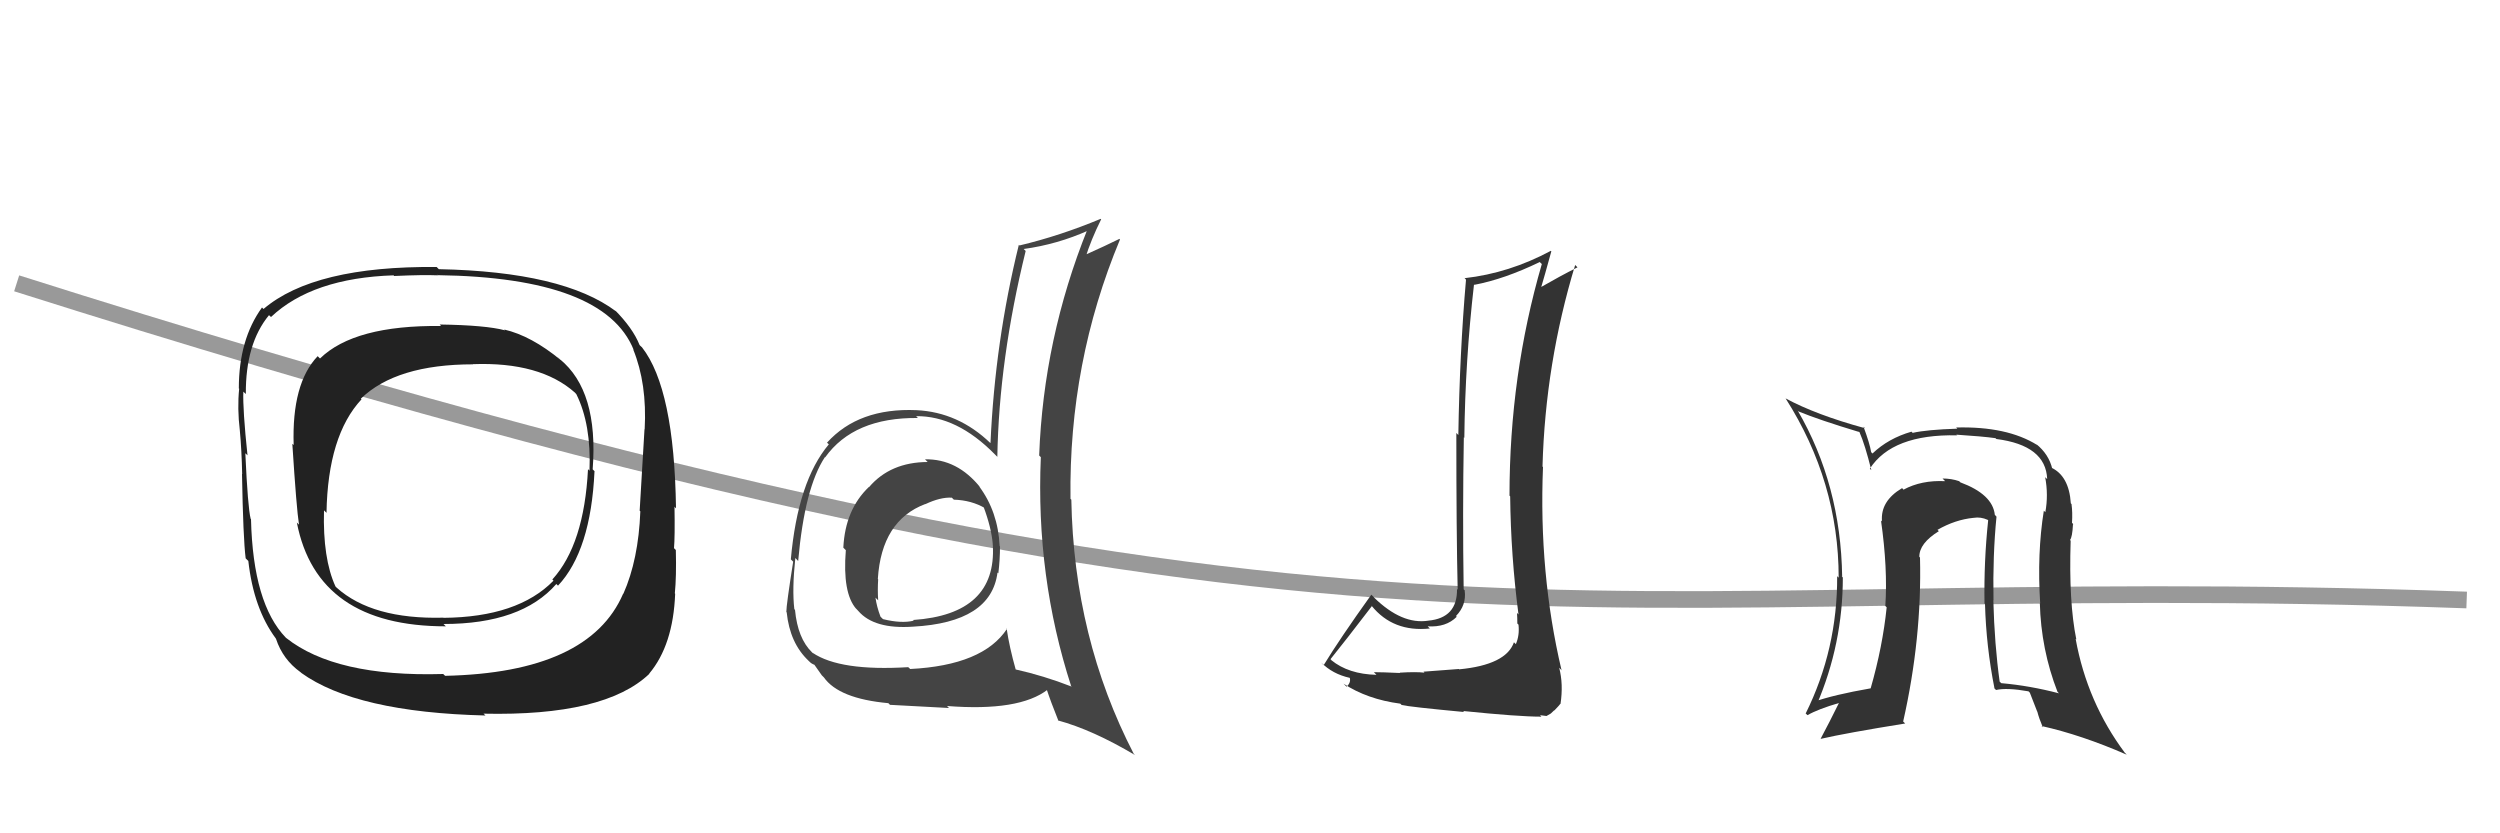 <svg xmlns="http://www.w3.org/2000/svg" width="150" height="50" viewBox="0,0,150,50"><path d="M1 17 C83 43,93 34,148 36" stroke="#999" fill="none"/><path fill="#222" d="M33.44 21.40L33.54 21.49L33.64 21.60Q31.88 20.15 30.25 19.77L30.32 19.84L30.30 19.82Q29.15 19.51 26.38 19.47L26.48 19.58L26.46 19.56Q21.26 19.50 19.20 21.51L19.18 21.49L19.06 21.37Q17.50 23.01 17.62 26.70L17.60 26.68L17.54 26.63Q17.79 30.53 17.94 31.48L17.91 31.45L17.81 31.35Q19.02 37.58 26.75 37.58L26.76 37.59L26.61 37.44Q31.29 37.44 33.38 35.04L33.38 35.04L33.48 35.14Q35.45 33.04 35.67 28.28L35.69 28.29L35.56 28.16Q35.92 23.45 33.59 21.55ZM26.74 40.58L26.55 40.40L26.59 40.44Q20.13 40.63 17.16 38.27L17.11 38.22L17.15 38.26Q15.18 36.22 15.06 31.15L14.89 30.98L15.04 31.13Q14.87 30.47 14.72 27.20L14.75 27.22L14.85 27.32Q14.56 24.56 14.60 23.49L14.57 23.47L14.75 23.64Q14.73 20.62 16.14 18.91L16.14 18.91L16.26 19.02Q18.74 16.68 23.62 16.52L23.56 16.47L23.65 16.56Q25.40 16.48 26.27 16.52L26.19 16.43L26.27 16.51Q36.27 16.65 38.02 20.99L38.00 20.97L37.99 20.96Q38.83 23.02 38.68 25.76L38.59 25.67L38.67 25.75Q38.57 27.36 38.38 30.64L38.42 30.68L38.42 30.68Q38.31 33.58 37.40 35.63L37.25 35.48L37.39 35.62Q35.35 40.36 26.70 40.55ZM39.06 40.53L38.97 40.44L38.95 40.42Q40.39 38.71 40.51 35.62L40.51 35.63L40.49 35.60Q40.59 34.60 40.55 33.00L40.54 32.99L40.44 32.89Q40.50 32.23 40.47 30.40L40.51 30.45L40.56 30.50Q40.46 23.32 38.52 20.84L38.40 20.73L38.37 20.69Q37.97 19.69 36.87 18.58L36.89 18.60L36.96 18.68Q33.79 16.30 26.33 16.15L26.18 16.00L26.20 16.02Q18.85 15.95 15.81 18.54L15.78 18.51L15.72 18.45Q14.33 20.37 14.33 23.30L14.33 23.31L14.35 23.32Q14.23 24.50 14.39 25.83L14.50 25.95L14.39 25.83Q14.50 27.01 14.53 28.45L14.42 28.34L14.52 28.44Q14.59 32.32 14.74 33.50L14.71 33.47L14.90 33.66Q15.22 36.52 16.55 38.31L16.54 38.30L16.56 38.33Q16.97 39.57 18.03 40.33L18.10 40.39L18.07 40.37Q21.36 42.74 29.13 42.93L29.00 42.81L29.01 42.82Q36.29 42.98 38.96 40.43ZM35.28 28.15L35.36 28.23L35.28 28.15Q35.05 32.67 33.14 34.77L33.22 34.85L33.21 34.84Q31.07 37.03 26.61 37.07L26.73 37.19L26.60 37.06Q22.33 37.17 20.20 35.26L20.23 35.29L20.13 35.19Q19.36 33.51 19.44 30.62L19.47 30.65L19.59 30.77Q19.67 26.13 21.69 23.96L21.60 23.87L21.65 23.92Q23.78 21.86 28.39 21.86L28.36 21.84L28.37 21.85Q32.41 21.70 34.50 23.56L34.49 23.55L34.58 23.65Q35.48 25.46 35.37 28.24Z"/><path fill="#333" d="M119.67 30.87L119.77 30.97L119.69 30.89Q119.56 29.66 117.62 28.94L117.68 29.00L117.55 28.87Q117.08 28.71 116.55 28.71L116.69 28.85L116.71 28.87Q115.28 28.80 114.21 29.38L114.15 29.31L114.12 29.29Q112.81 30.07 112.92 31.29L112.99 31.35L112.86 31.23Q113.27 34.11 113.12 36.35L113.05 36.29L113.20 36.44Q112.96 38.79 112.24 41.30L112.27 41.33L112.24 41.30Q110.01 41.69 108.83 42.11L108.88 42.16L109.00 42.29Q110.57 38.64 110.57 34.65L110.44 34.51L110.53 34.60Q110.45 29.08 107.86 24.63L107.86 24.63L107.92 24.69Q109.16 25.20 111.55 25.92L111.47 25.84L111.57 25.93Q111.90 26.68 112.28 28.21L112.31 28.24L112.19 28.12Q113.54 26.04 117.42 26.12L117.52 26.21L117.38 26.08Q118.93 26.18 119.73 26.29L119.69 26.25L119.78 26.34Q122.75 26.72 122.83 28.74L122.77 28.69L122.71 28.63Q122.91 29.70 122.72 30.73L122.57 30.58L122.63 30.64Q122.22 33.19 122.41 36.20L122.26 36.05L122.39 36.18Q122.46 38.96 123.45 41.51L123.56 41.62L123.54 41.60Q121.79 41.14 120.08 40.99L120.11 41.02L119.98 40.90Q119.67 38.68 119.60 36.02L119.64 36.06L119.61 36.03Q119.56 33.32 119.79 31.00ZM119.62 41.26L119.64 41.27L119.76 41.40Q120.41 41.25 121.71 41.48L121.79 41.56L122.23 42.69L122.24 42.70Q122.34 43.10 122.57 43.64L122.65 43.72L122.49 43.56Q124.90 44.10 127.60 45.28L127.55 45.22L127.50 45.18Q125.23 42.14 124.54 38.34L124.55 38.34L124.58 38.37Q124.12 36.13 124.24 32.44L124.22 32.42L124.20 32.40Q124.34 32.24 124.38 31.44L124.44 31.49L124.32 31.37Q124.36 30.74 124.29 30.24L124.39 30.35L124.25 30.20Q124.14 28.53 123.04 28.04L123.10 28.10L123.14 28.14Q122.93 27.25 122.17 26.64L122.20 26.67L122.23 26.70Q120.42 25.57 117.37 25.65L117.43 25.71L117.44 25.72Q115.61 25.78 114.77 25.97L114.80 26.01L114.69 25.90Q113.30 26.30 112.35 27.21L112.34 27.20L112.27 27.13Q112.19 26.63 111.81 25.60L111.87 25.66L111.89 25.69Q108.96 24.89 107.13 23.90L107.28 24.05L107.14 23.91Q110.32 28.91 110.32 34.66L110.17 34.51L110.23 34.57Q110.25 38.96 108.34 42.81L108.44 42.90L108.45 42.91Q109.07 42.55 110.37 42.17L110.36 42.16L110.35 42.15Q109.77 43.33 109.24 44.32L109.25 44.33L109.25 44.33Q110.77 43.98 114.31 43.41L114.27 43.37L114.19 43.29Q115.32 38.29 115.20 33.45L115.07 33.32L115.16 33.41Q115.15 32.60 116.33 31.87L116.22 31.76L116.25 31.79Q117.31 31.18 118.41 31.07L118.43 31.08L118.42 31.07Q118.84 31.00 119.26 31.19L119.33 31.26L119.29 31.22Q119.03 33.66 119.07 36.21L119.07 36.21L119.10 36.24Q119.17 38.79 119.67 41.31Z"/><path fill="#333" d="M87.50 40.11L87.53 40.14L85.41 40.30L85.47 40.36Q84.96 40.30 83.98 40.36L84.08 40.46L84.00 40.38Q82.93 40.33 82.43 40.33L82.44 40.34L82.59 40.49Q80.91 40.45 79.88 39.61L79.88 39.60L79.83 39.55Q80.68 38.50 82.31 36.37L82.27 36.32L82.29 36.34Q83.58 37.94 85.79 37.71L85.83 37.75L85.66 37.58Q86.76 37.65 87.40 37.01L87.39 36.99L87.36 36.96Q88.00 36.30 87.88 35.43L87.91 35.45L87.82 35.36Q87.75 30.81 87.83 26.24L87.83 26.24L87.86 26.27Q87.91 21.67 88.44 17.07L88.45 17.08L88.46 17.09Q90.26 16.75 92.39 15.72L92.43 15.77L92.51 15.84Q90.57 22.51 90.57 29.74L90.65 29.82L90.61 29.78Q90.65 33.36 91.11 36.87L91.00 36.75L91.02 36.77Q91.04 37.06 91.04 37.41L91.11 37.48L91.11 37.48Q91.18 38.12 90.95 38.65L90.84 38.54L90.84 38.53Q90.37 39.89 87.55 40.16ZM92.46 42.97L92.40 42.91L92.79 42.96L93.05 42.81L93.25 42.62L93.26 42.63Q93.54 42.34 93.62 42.23L93.69 42.30L93.63 42.24Q93.81 41.05 93.55 40.06L93.73 40.25L93.69 40.20Q92.32 34.38 92.58 28.02L92.48 27.92L92.55 27.99Q92.72 21.80 94.51 15.90L94.67 16.06L94.65 16.04Q93.63 16.55 92.38 17.27L92.47 17.37L92.44 17.34Q92.66 16.61 93.08 15.08L93.03 15.03L93.05 15.05Q90.55 16.39 87.88 16.69L87.82 16.63L87.96 16.78Q87.58 21.15 87.50 26.10L87.41 26.01L87.38 25.98Q87.38 31.96 87.46 35.38L87.54 35.47L87.42 35.34Q87.45 37.08 85.69 37.24L85.82 37.36L85.70 37.24Q84.12 37.49 82.44 35.85L82.46 35.86L82.28 35.68Q80.37 38.35 79.42 39.91L79.36 39.85L79.27 39.75Q79.95 40.44 80.98 40.67L81.11 40.80L80.99 40.68Q81.06 40.97 80.79 41.20L80.69 41.10L80.61 41.02Q82.04 41.96 84.02 42.22L84.08 42.28L84.10 42.30Q84.55 42.41 87.84 42.72L87.79 42.66L87.78 42.66Q91.11 43.00 92.48 43.00Z"/><path fill="#444" d="M55.54 27.60L55.64 27.70L55.66 27.72Q53.42 27.73 52.14 29.23L52.16 29.25L52.13 29.22Q50.71 30.58 50.60 32.86L50.65 32.91L50.75 33.01Q50.54 35.59 51.38 36.54L51.36 36.51L51.50 36.66Q52.45 37.76 54.77 37.60L54.82 37.66L54.77 37.60Q59.47 37.35 59.85 34.35L59.87 34.37L59.90 34.40Q60.00 33.58 60.00 32.78L59.97 32.76L59.98 32.77Q59.88 30.69 58.74 29.17L58.80 29.23L58.83 29.26Q57.44 27.52 55.50 27.56ZM60.36 37.67L60.47 37.78L60.42 37.73Q58.98 39.92 54.61 40.14L54.53 40.06L54.49 40.03Q50.40 40.28 48.76 39.17L48.82 39.23L48.73 39.15Q47.86 38.31 47.70 36.59L47.73 36.62L47.66 36.55Q47.52 35.35 47.72 33.48L47.88 33.65L47.89 33.66Q48.28 29.25 49.50 27.42L49.47 27.40L49.51 27.44Q51.23 25.04 55.07 25.08L55.02 25.02L54.96 24.97Q57.41 24.94 59.69 27.26L59.81 27.38L59.84 27.41Q59.94 21.57 61.54 15.06L61.41 14.93L61.42 14.94Q63.46 14.66 65.32 13.82L65.34 13.84L65.25 13.75Q62.61 20.32 62.35 27.33L62.37 27.35L62.45 27.43Q62.14 34.59 64.27 41.17L64.13 41.03L64.31 41.20Q62.62 40.54 60.91 40.16L60.86 40.11L60.95 40.20Q60.56 38.82 60.40 37.72ZM63.52 43.27L63.46 43.21L63.46 43.22Q65.56 43.79 68.11 45.31L68.08 45.28L68.03 45.24Q64.43 38.28 64.28 29.98L64.26 29.96L64.23 29.93Q64.12 21.75 67.20 14.37L67.18 14.35L67.17 14.33Q66.41 14.71 64.96 15.36L64.97 15.37L65.11 15.51Q65.46 14.38 66.07 13.16L66.08 13.17L66.04 13.13Q63.60 14.15 61.16 14.73L61.17 14.73L61.13 14.69Q59.70 20.49 59.43 26.58L59.39 26.55L59.43 26.59Q57.50 24.73 54.99 24.61L54.96 24.59L54.99 24.61Q51.52 24.46 49.62 26.56L49.76 26.69L49.73 26.66Q47.87 28.87 47.45 33.56L47.52 33.63L47.59 33.70Q47.18 36.30 47.18 36.72L47.35 36.88L47.20 36.73Q47.39 38.60 48.53 39.66L48.43 39.57L48.57 39.70Q48.68 39.82 48.87 39.89L48.88 39.91L49.31 40.52L49.43 40.64Q50.33 41.92 53.30 42.19L53.40 42.29L53.40 42.29Q55.57 42.40 56.94 42.48L56.87 42.41L56.82 42.36Q61.16 42.70 62.87 41.37L62.76 41.26L62.77 41.27Q63.05 42.12 63.51 43.26ZM57.10 29.85L57.21 29.96L57.23 29.98Q58.29 30.01 59.12 30.50L59.14 30.51L59.00 30.37Q59.49 31.67 59.57 32.69L59.54 32.67L59.57 32.70Q59.81 36.86 54.78 37.20L54.82 37.23L54.82 37.24Q54.09 37.42 52.99 37.15L52.95 37.12L52.83 37.00Q52.60 36.39 52.53 35.86L52.52 35.85L52.69 36.02Q52.65 35.37 52.69 34.76L52.62 34.69L52.67 34.74Q52.89 31.23 55.52 30.24L55.53 30.26L55.52 30.25Q56.43 29.82 57.11 29.86Z"/></svg>